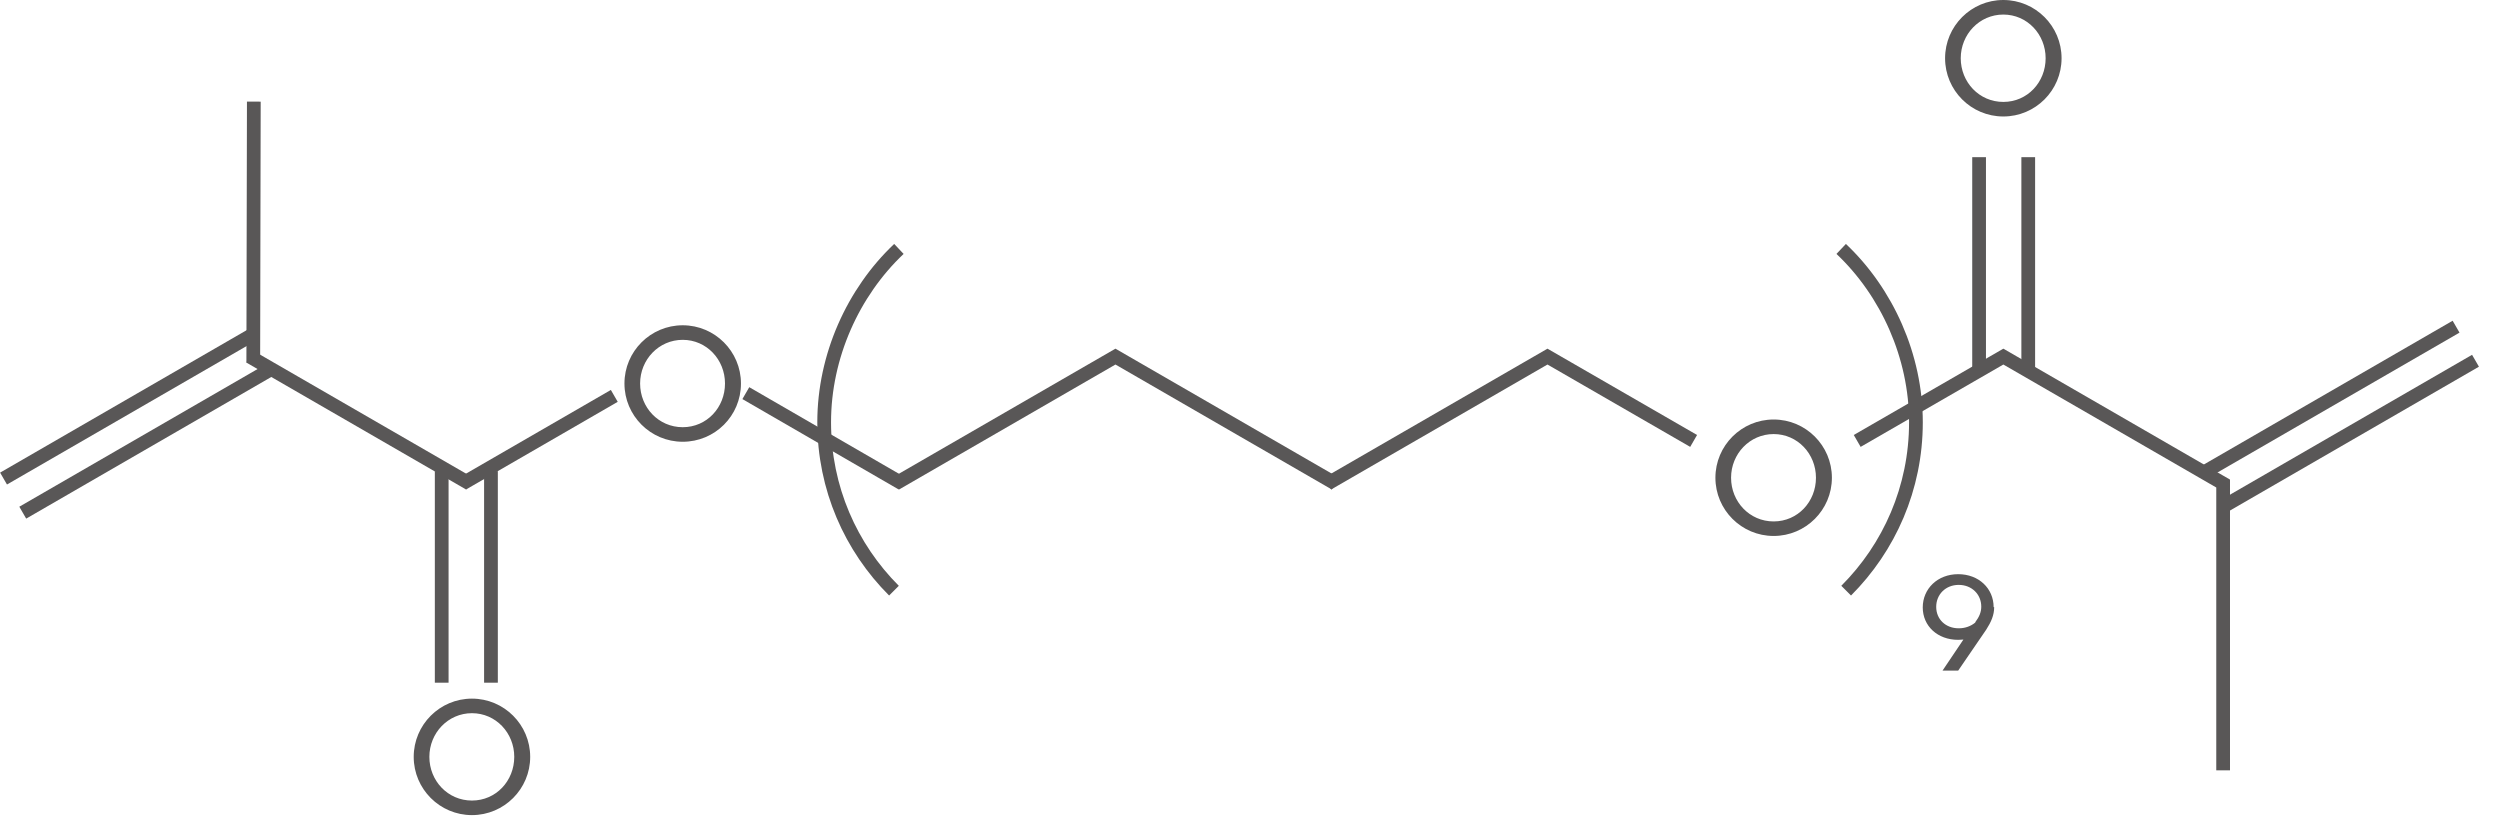 <svg width="91" height="30" viewBox="0 0 91 30" fill="none" xmlns="http://www.w3.org/2000/svg">
<g clip-path="url(#clip0_714_7252)">
<path d="M61.648 16.05L56.328 12.98L48.328 17.601" stroke="#595757" stroke-width="0.5" stroke-miterlimit="10"/>
<path d="M67.602 16.05L72.922 12.98L80.922 17.601V28.041" stroke="#595757" stroke-width="0.5" stroke-miterlimit="10"/>
<path d="M9.239 3.699L9.219 13.189" stroke="#595757" stroke-width="0.5" stroke-miterlimit="10"/>
<path d="M27.148 14.31L32.838 17.601" stroke="#595757" stroke-width="0.5" stroke-miterlimit="10"/>
<path d="M16.84 17.6L22.36 14.41" stroke="#595757" stroke-width="0.5" stroke-miterlimit="10"/>
<path d="M17.09 17.601L9.09 12.98" stroke="#595757" stroke-width="0.5" stroke-miterlimit="10"/>
<path d="M9.249 12.15L0.129 17.42" stroke="#595757" stroke-width="0.5" stroke-miterlimit="10"/>
<path d="M9.948 13.391L0.828 18.661" stroke="#595757" stroke-width="0.5" stroke-miterlimit="10"/>
<path d="M89.401 11.891L80.281 17.161" stroke="#595757" stroke-width="0.5" stroke-miterlimit="10"/>
<path d="M90.108 13.131L80.988 18.401" stroke="#595757" stroke-width="0.5" stroke-miterlimit="10"/>
<path d="M17.871 17.15V24.85" stroke="#595757" stroke-width="0.5" stroke-miterlimit="10"/>
<path d="M16.078 17.15V24.85" stroke="#595757" stroke-width="0.5" stroke-miterlimit="10"/>
<path d="M19.299 27.55C19.299 28.72 18.349 29.67 17.179 29.67C16.009 29.67 15.059 28.72 15.059 27.55C15.059 26.38 16.009 25.43 17.179 25.43C18.349 25.43 19.299 26.38 19.299 27.55ZM18.719 27.55C18.719 26.68 18.049 25.96 17.179 25.96C16.309 25.96 15.629 26.68 15.629 27.55C15.629 28.42 16.299 29.14 17.179 29.14C18.059 29.14 18.719 28.42 18.719 27.55Z" fill="#595757"/>
<path d="M72.588 22.1C72.588 22.39 72.478 22.64 72.298 22.92L71.278 24.41H70.708L71.468 23.28C71.408 23.28 71.348 23.29 71.278 23.29C70.528 23.29 69.988 22.79 69.988 22.11C69.988 21.43 70.528 20.9 71.278 20.9C72.028 20.9 72.568 21.42 72.568 22.1M71.898 22.65C72.048 22.45 72.118 22.28 72.118 22.08C72.118 21.64 71.778 21.29 71.298 21.29C70.818 21.29 70.478 21.64 70.478 22.09C70.478 22.54 70.818 22.87 71.298 22.87C71.538 22.87 71.738 22.79 71.888 22.67L71.908 22.65H71.898Z" fill="#595757"/>
<path d="M26.971 13.96C26.971 15.14 26.02 16.08 24.851 16.08C23.68 16.08 22.73 15.13 22.73 13.96C22.73 12.79 23.68 11.84 24.851 11.84C26.02 11.84 26.971 12.79 26.971 13.96ZM26.39 13.96C26.39 13.09 25.721 12.37 24.851 12.37C23.98 12.37 23.3 13.09 23.3 13.96C23.3 14.83 23.971 15.55 24.851 15.55C25.73 15.55 26.39 14.83 26.39 13.96Z" fill="#595757"/>
<path d="M66.681 17.39C66.681 18.559 65.731 19.509 64.561 19.509C63.391 19.509 62.441 18.559 62.441 17.39C62.441 16.22 63.391 15.27 64.561 15.27C65.731 15.27 66.681 16.22 66.681 17.39ZM66.101 17.39C66.101 16.52 65.431 15.8 64.561 15.8C63.691 15.8 63.011 16.52 63.011 17.39C63.011 18.259 63.681 18.98 64.561 18.98C65.441 18.98 66.101 18.259 66.101 17.39Z" fill="#595757"/>
<path d="M32.54 21.5C30.97 19.93 30 17.77 30 15.37C30 12.97 31.05 10.64 32.72 9.061" stroke="#595757" stroke-width="0.5" stroke-miterlimit="10"/>
<path d="M67.2 21.5C68.769 19.93 69.74 17.77 69.74 15.37C69.74 12.97 68.689 10.64 67.019 9.061" stroke="#595757" stroke-width="0.5" stroke-miterlimit="10"/>
<path d="M48.602 17.601L40.602 12.98L32.602 17.601" stroke="#595757" stroke-width="0.5" stroke-miterlimit="10"/>
<path d="M72.039 5.721V13.431" stroke="#595757" stroke-width="0.5" stroke-miterlimit="10"/>
<path d="M73.828 5.721V13.431" stroke="#595757" stroke-width="0.5" stroke-miterlimit="10"/>
<path d="M75.041 2.12C75.041 3.29 74.091 4.24 72.921 4.24C71.751 4.24 70.801 3.29 70.801 2.12C70.801 0.95 71.751 0 72.921 0C74.091 0 75.041 0.95 75.041 2.12ZM74.461 2.12C74.461 1.25 73.791 0.53 72.921 0.53C72.051 0.53 71.371 1.25 71.371 2.12C71.371 2.99 72.041 3.71 72.921 3.71C73.801 3.71 74.461 2.99 74.461 2.12Z" fill="#595757"/>
</g>
<defs>
<clipPath id="clip0_714_7252">
<rect width="90.23" height="29.67" fill="white"/>
</clipPath>
</defs>
</svg>

